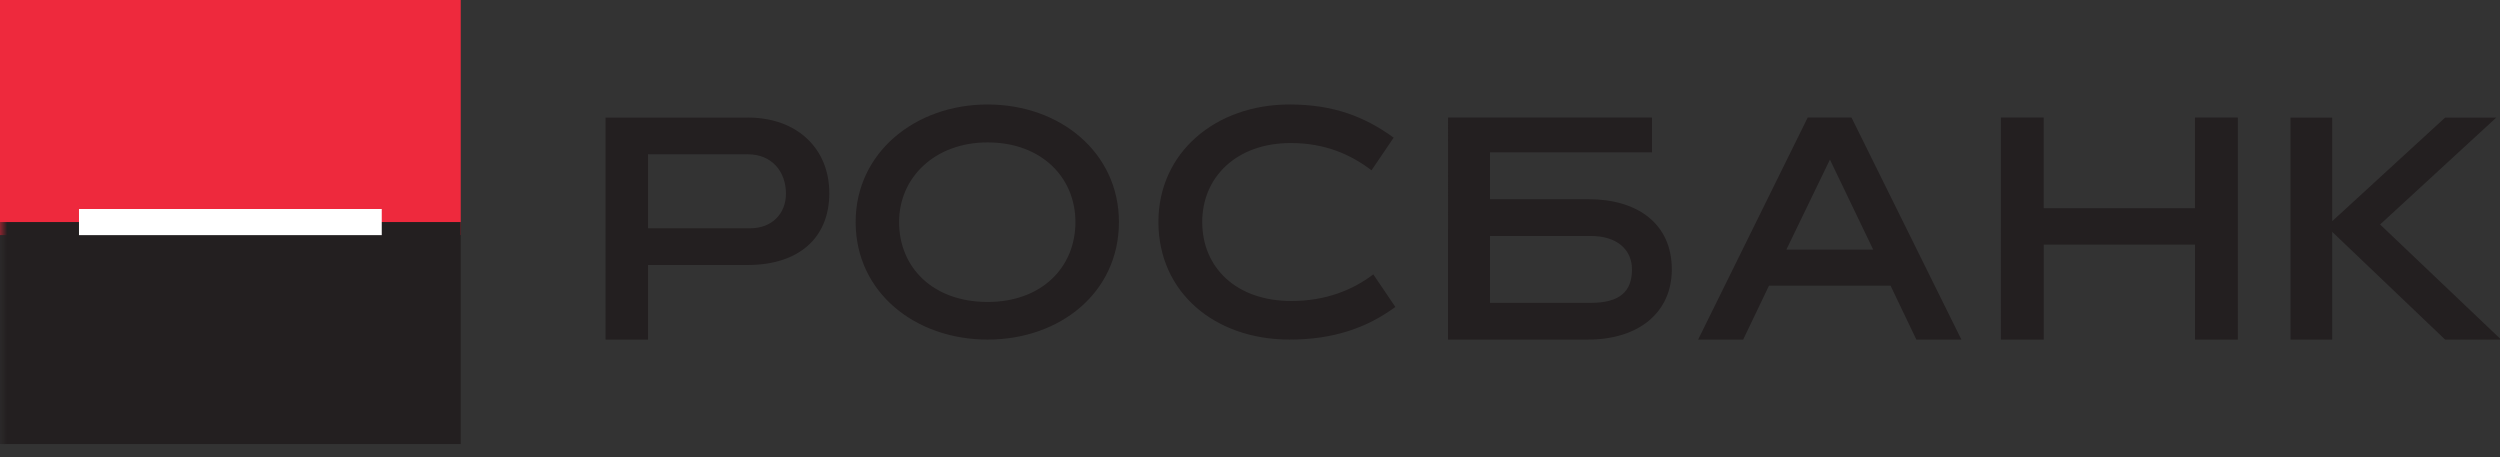 <svg width="175" height="32" xmlns="http://www.w3.org/2000/svg" xmlns:xlink="http://www.w3.org/1999/xlink"><rect width="100%" height="100%" fill="#333333" stroke="none"/><defs><path id="a" d="M0 32h176V0H0"/></defs><g fill="none" fill-rule="evenodd"><path fill="#EE293D" d="M0 0h32.251v16.457H0z"/><mask id="b" fill="#fff"><use xlink:href="#a"/></mask><path d="M0 31.086h32.251V15.543H0v15.543" fill="#231F20" mask="url(#b)"/><path d="M5.529 16.457h21.194V14.63H5.529v1.828" fill="#FFF" mask="url(#b)"/><path d="M52.51 15.98c1.54 0 2.506-1.033 2.506-2.422 0-1.533-.965-2.757-2.675-2.757h-6.98v5.18h7.15zm-.17-7.751c3.51 0 5.712 2.22 5.712 5.287 0 3.195-2.203 5.034-5.711 5.034h-6.98v5.221h-2.974V8.23h9.954zm16.792 1.74c-3.68 0-6.196 2.444-6.196 5.574 0 3.214 2.41 5.595 6.196 5.595 3.762 0 6.148-2.4 6.148-5.595 0-3.13-2.386-5.574-6.148-5.574m0 13.802c-5.051 0-9.237-3.293-9.237-8.228 0-4.87 4.186-8.229 9.237-8.229 5.074 0 9.193 3.36 9.193 8.23 0 4.934-4.12 8.227-9.193 8.227m21.139 0c-5.238 0-9.182-3.3-9.182-8.237 0-4.857 4.004-8.22 9.182-8.22 3.09 0 5.298.874 7.284 2.323l-1.55 2.286c-1.437-1.103-3.252-1.91-5.65-1.91-3.82 0-6.199 2.406-6.199 5.52 0 3.217 2.401 5.538 6.24 5.538 2.398 0 4.296-.768 5.736-1.864l1.543 2.281c-1.98 1.452-4.315 2.283-7.404 2.283m34.776-6.299h6.076l-3.028-6.3-3.048 6.3zm-1.218 2.526l-1.806 3.773h-3.154l7.67-15.542h3.066l7.693 15.542h-3.153l-1.806-3.773h-8.51zm29.821 3.773v-6.649h-10.59v6.65h-2.998V8.228h2.998v6.344h10.589V8.229h3V23.77zm6.685 0V8.23h2.92v7.253l7.905-7.253h3.581l-8.133 7.484 8.47 8.058h-3.918l-7.905-7.543v7.543zM111.35 21.2h-7.05v-4.682h7.05c1.842 0 2.888.953 2.888 2.34 0 1.533-.832 2.342-2.887 2.342m-.17-7.255H104.3v-3.28h11.338V8.229h-14.276V23.77h9.82c3.46 0 5.845-1.846 5.845-4.913 0-3.19-2.385-4.913-5.844-4.913" fill="#231F20" mask="url(#b)"/></g></svg>